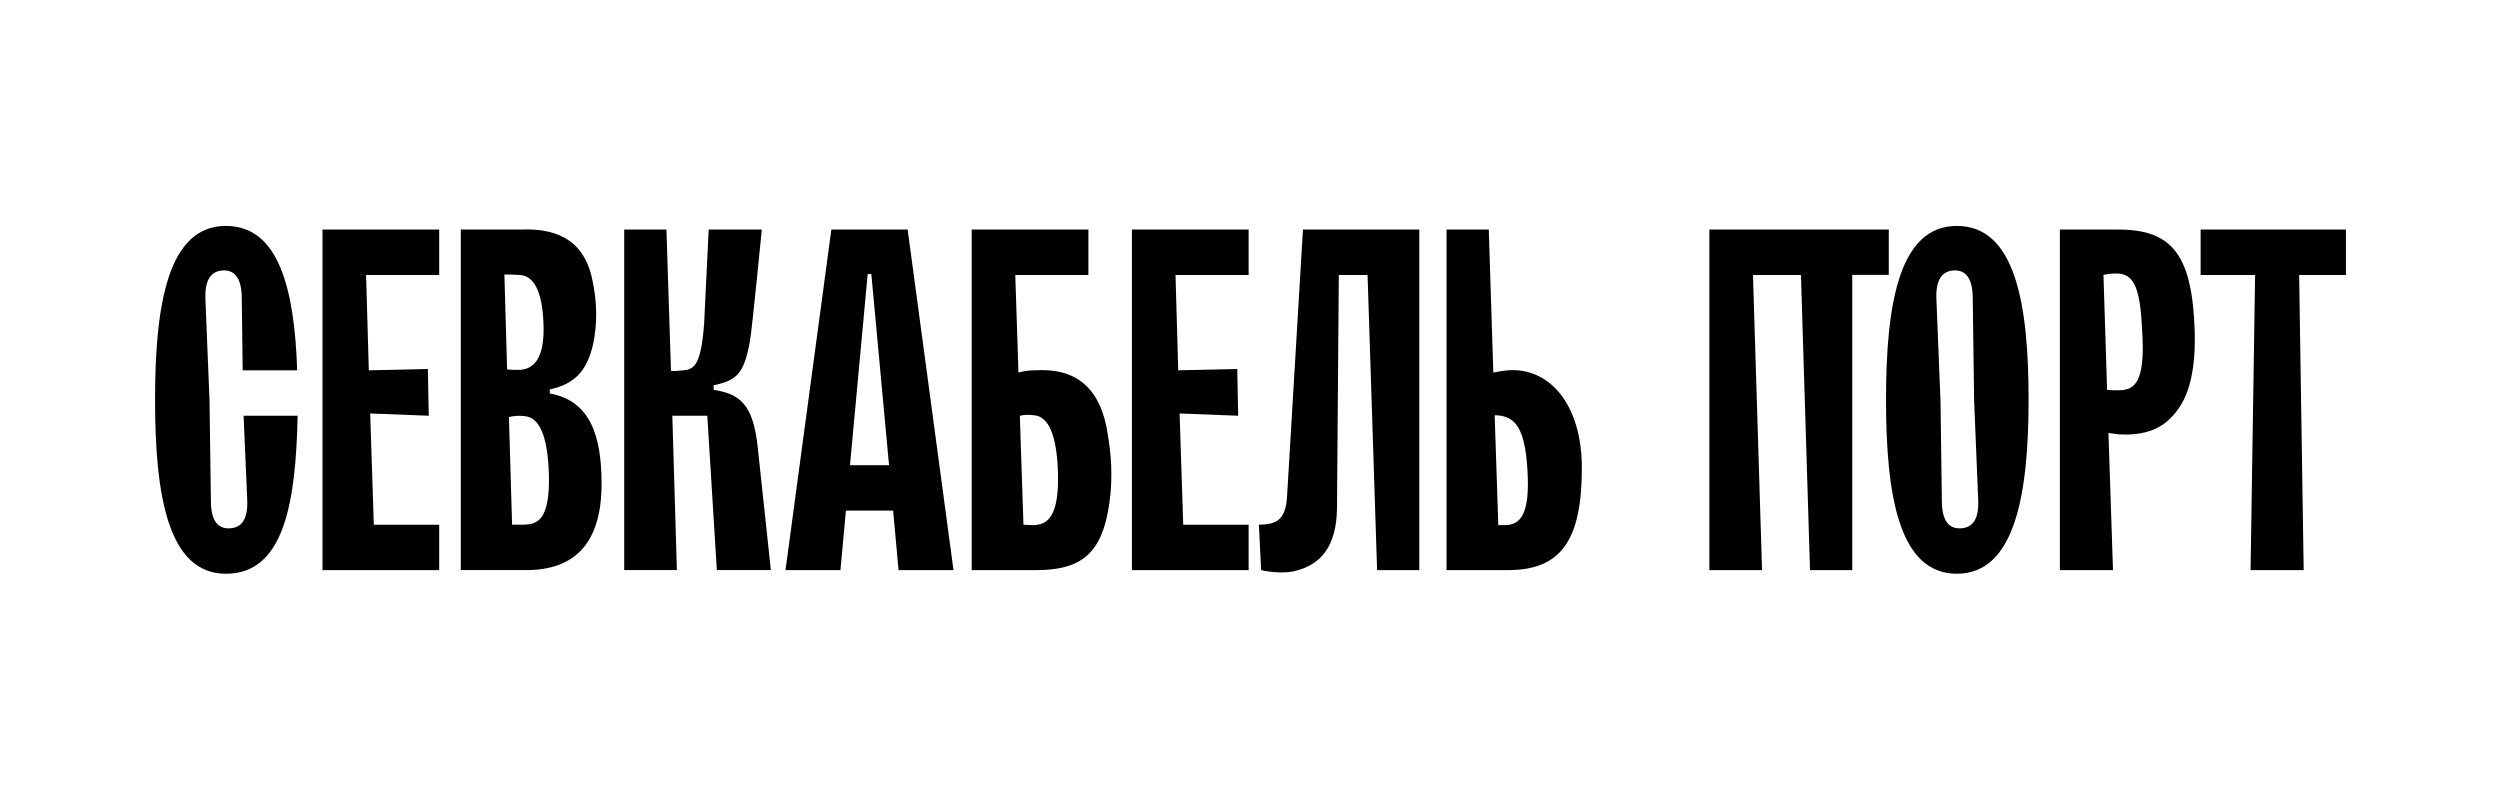 <?xml version="1.0" encoding="UTF-8"?> <svg xmlns="http://www.w3.org/2000/svg" width="1693" height="543" viewBox="0 0 1693 543" fill="none"><g clip-path="url(#clip0_2291_26)"><path d="M167.42 338.42C168.04 351.95 163.42 357.48 155.43 357.79C147.43 358.1 142.82 352.56 142.82 339.03L141.89 271.38L139.12 202.81C138.51 189.28 143.12 183.44 151.12 183.13C159.11 182.83 163.73 188.67 163.73 202.2L164.35 250.78H201.25C199.4 195.13 188.64 153 152.97 153C113.92 153 105 205.58 105 270.77C105 335.96 113.92 388.54 152.97 388.54C192.02 388.54 200.32 341.49 201.55 281.53H164.96L167.42 338.42Z" fill="black"></path><path d="M218.4 386.091H297.43V355.331H253.15L250.69 280.001L290.35 281.541L289.74 249.861L249.76 250.781L247.92 186.211H297.43V155.461H218.4V386.091Z" fill="black"></path><path d="M372.321 266.471V263.701C389.851 260.011 398.771 250.171 402.451 228.951C404.911 213.571 403.371 200.661 401.531 191.431C396.921 165.291 380.311 154.221 352.641 155.451H312.051V386.071H356.331C388.621 386.071 407.381 368.541 407.381 327.651C407.381 295.671 400.001 271.381 372.321 266.461M341.571 185.891C344.031 185.891 346.801 185.891 351.721 186.201C361.251 186.511 367.101 196.661 368.021 218.491C369.251 244.321 360.331 250.471 351.111 250.471C348.341 250.471 345.881 250.471 343.421 250.171L341.571 185.901V185.891ZM354.791 355.321H346.791L344.641 282.441C347.101 281.821 351.101 281.211 355.401 281.821C364.931 282.741 370.781 294.121 371.701 320.571C372.621 352.241 364.011 355.011 354.791 355.321Z" fill="black"></path><path d="M483.291 264.009V260.929C498.661 257.539 503.891 253.549 507.891 230.789C509.431 221.869 515.891 155.449 515.891 155.449H479.921L476.841 219.099C474.381 251.999 468.541 250.159 459.311 251.079C457.471 251.389 455.931 251.389 454.391 251.079L451.311 155.449H422.711V386.069H458.381L455.301 281.519H478.981L485.441 386.069H522.031L513.111 302.739C510.031 273.529 500.811 266.759 483.281 263.999" fill="black"></path><path d="M562.999 155.461L531.939 386.081H569.149L572.839 345.801H604.819L608.509 386.081H645.719L614.659 155.461H562.999ZM575.609 315.051L587.599 185.591H590.059L602.059 315.051H575.609Z" fill="black"></path><path d="M700.769 250.781C696.459 250.781 692.769 251.401 689.699 252.321L687.549 186.211H737.059V155.461H658.029V386.081H701.699C732.139 386.081 746.289 375.011 751.209 341.191C753.979 322.121 752.129 306.131 750.289 294.761C745.669 262.471 728.449 248.941 700.779 250.791M699.549 355.651C697.399 355.651 694.939 355.341 693.089 355.341L690.629 281.541C693.399 280.931 696.469 280.621 700.469 281.241C709.699 282.161 715.539 293.541 716.459 319.681C717.379 351.051 708.769 355.351 699.549 355.661" fill="black"></path><path d="M766.539 386.091H845.569V355.331H801.279L798.819 280.001L838.489 281.541L837.879 249.861L797.899 250.781L796.059 186.211H845.569V155.461H766.539V386.091Z" fill="black"></path><path d="M871.57 336.271C870.65 353.491 862.96 355.031 852.51 355.341L854.05 386.091C861.73 387.941 872.19 388.241 878.04 386.401C894.34 382.091 905.1 370.101 905.41 344.271L906.64 186.211H926.11L932.57 386.081H961.17V155.461H882.35L871.59 336.271H871.57Z" fill="black"></path><path d="M1021.12 250.781C1017.43 251.091 1014.05 251.711 1011.28 252.321L1008.2 155.461H979.6V386.081H1021.11C1056.78 386.081 1071.23 366.401 1071.23 316.891C1071.23 273.221 1048.78 248.631 1021.11 250.781M1019.88 355.641H1014.65L1012.19 281.231C1013.73 281.231 1014.96 281.231 1016.5 281.531C1025.42 283.381 1032.49 288.601 1034.34 317.511C1036.49 349.801 1028.8 355.031 1019.89 355.641" fill="black"></path><path d="M1325.18 153C1286.13 153 1277.21 205.58 1277.21 270.77C1277.21 335.96 1286.12 388.54 1325.18 388.54C1364.24 388.54 1373.76 335.65 1373.76 270.77C1373.76 205.89 1364.84 153 1325.18 153ZM1327.64 357.79C1319.65 358.1 1315.03 352.56 1315.03 339.03L1314.1 271.38L1311.34 202.81C1310.72 189.28 1315.33 183.44 1323.33 183.13C1331.33 182.83 1335.94 188.67 1335.94 202.2L1336.86 270.77L1339.63 338.42C1340.25 351.95 1335.64 357.49 1327.64 357.79Z" fill="black"></path><path d="M1434.61 155.459H1394.94V386.079H1430.92L1427.84 293.209L1434.61 294.129C1449.06 295.059 1461.36 291.979 1469.97 283.059C1477.96 275.069 1487.19 260.919 1486.27 224.939C1484.73 173.279 1471.51 155.449 1434.61 155.449M1434.92 264.299C1432.15 264.299 1429.38 264.299 1426.92 263.989L1424.46 186.189C1427.23 185.579 1430.61 184.959 1434.92 185.269C1445.38 186.189 1449.37 196.029 1450.6 222.789C1453.37 261.539 1444.14 263.999 1434.92 264.299Z" fill="black"></path><path d="M1279.08 155.461H1157.59V386.081H1193.26C1191.11 319.351 1189.26 252.931 1187.11 186.211H1219.6L1225.75 386.081H1254.35V186.141H1279.08V155.461Z" fill="black"></path><path d="M1588.65 186.211H1556.98L1560.06 386.081H1524.08L1527.16 186.211H1490.26V155.461H1588.66V186.211H1588.65Z" fill="black"></path></g><defs><clipPath id="clip0_2291_26"><rect width="1483.65" height="235.54" fill="white" transform="translate(105 153)"></rect></clipPath></defs></svg> 